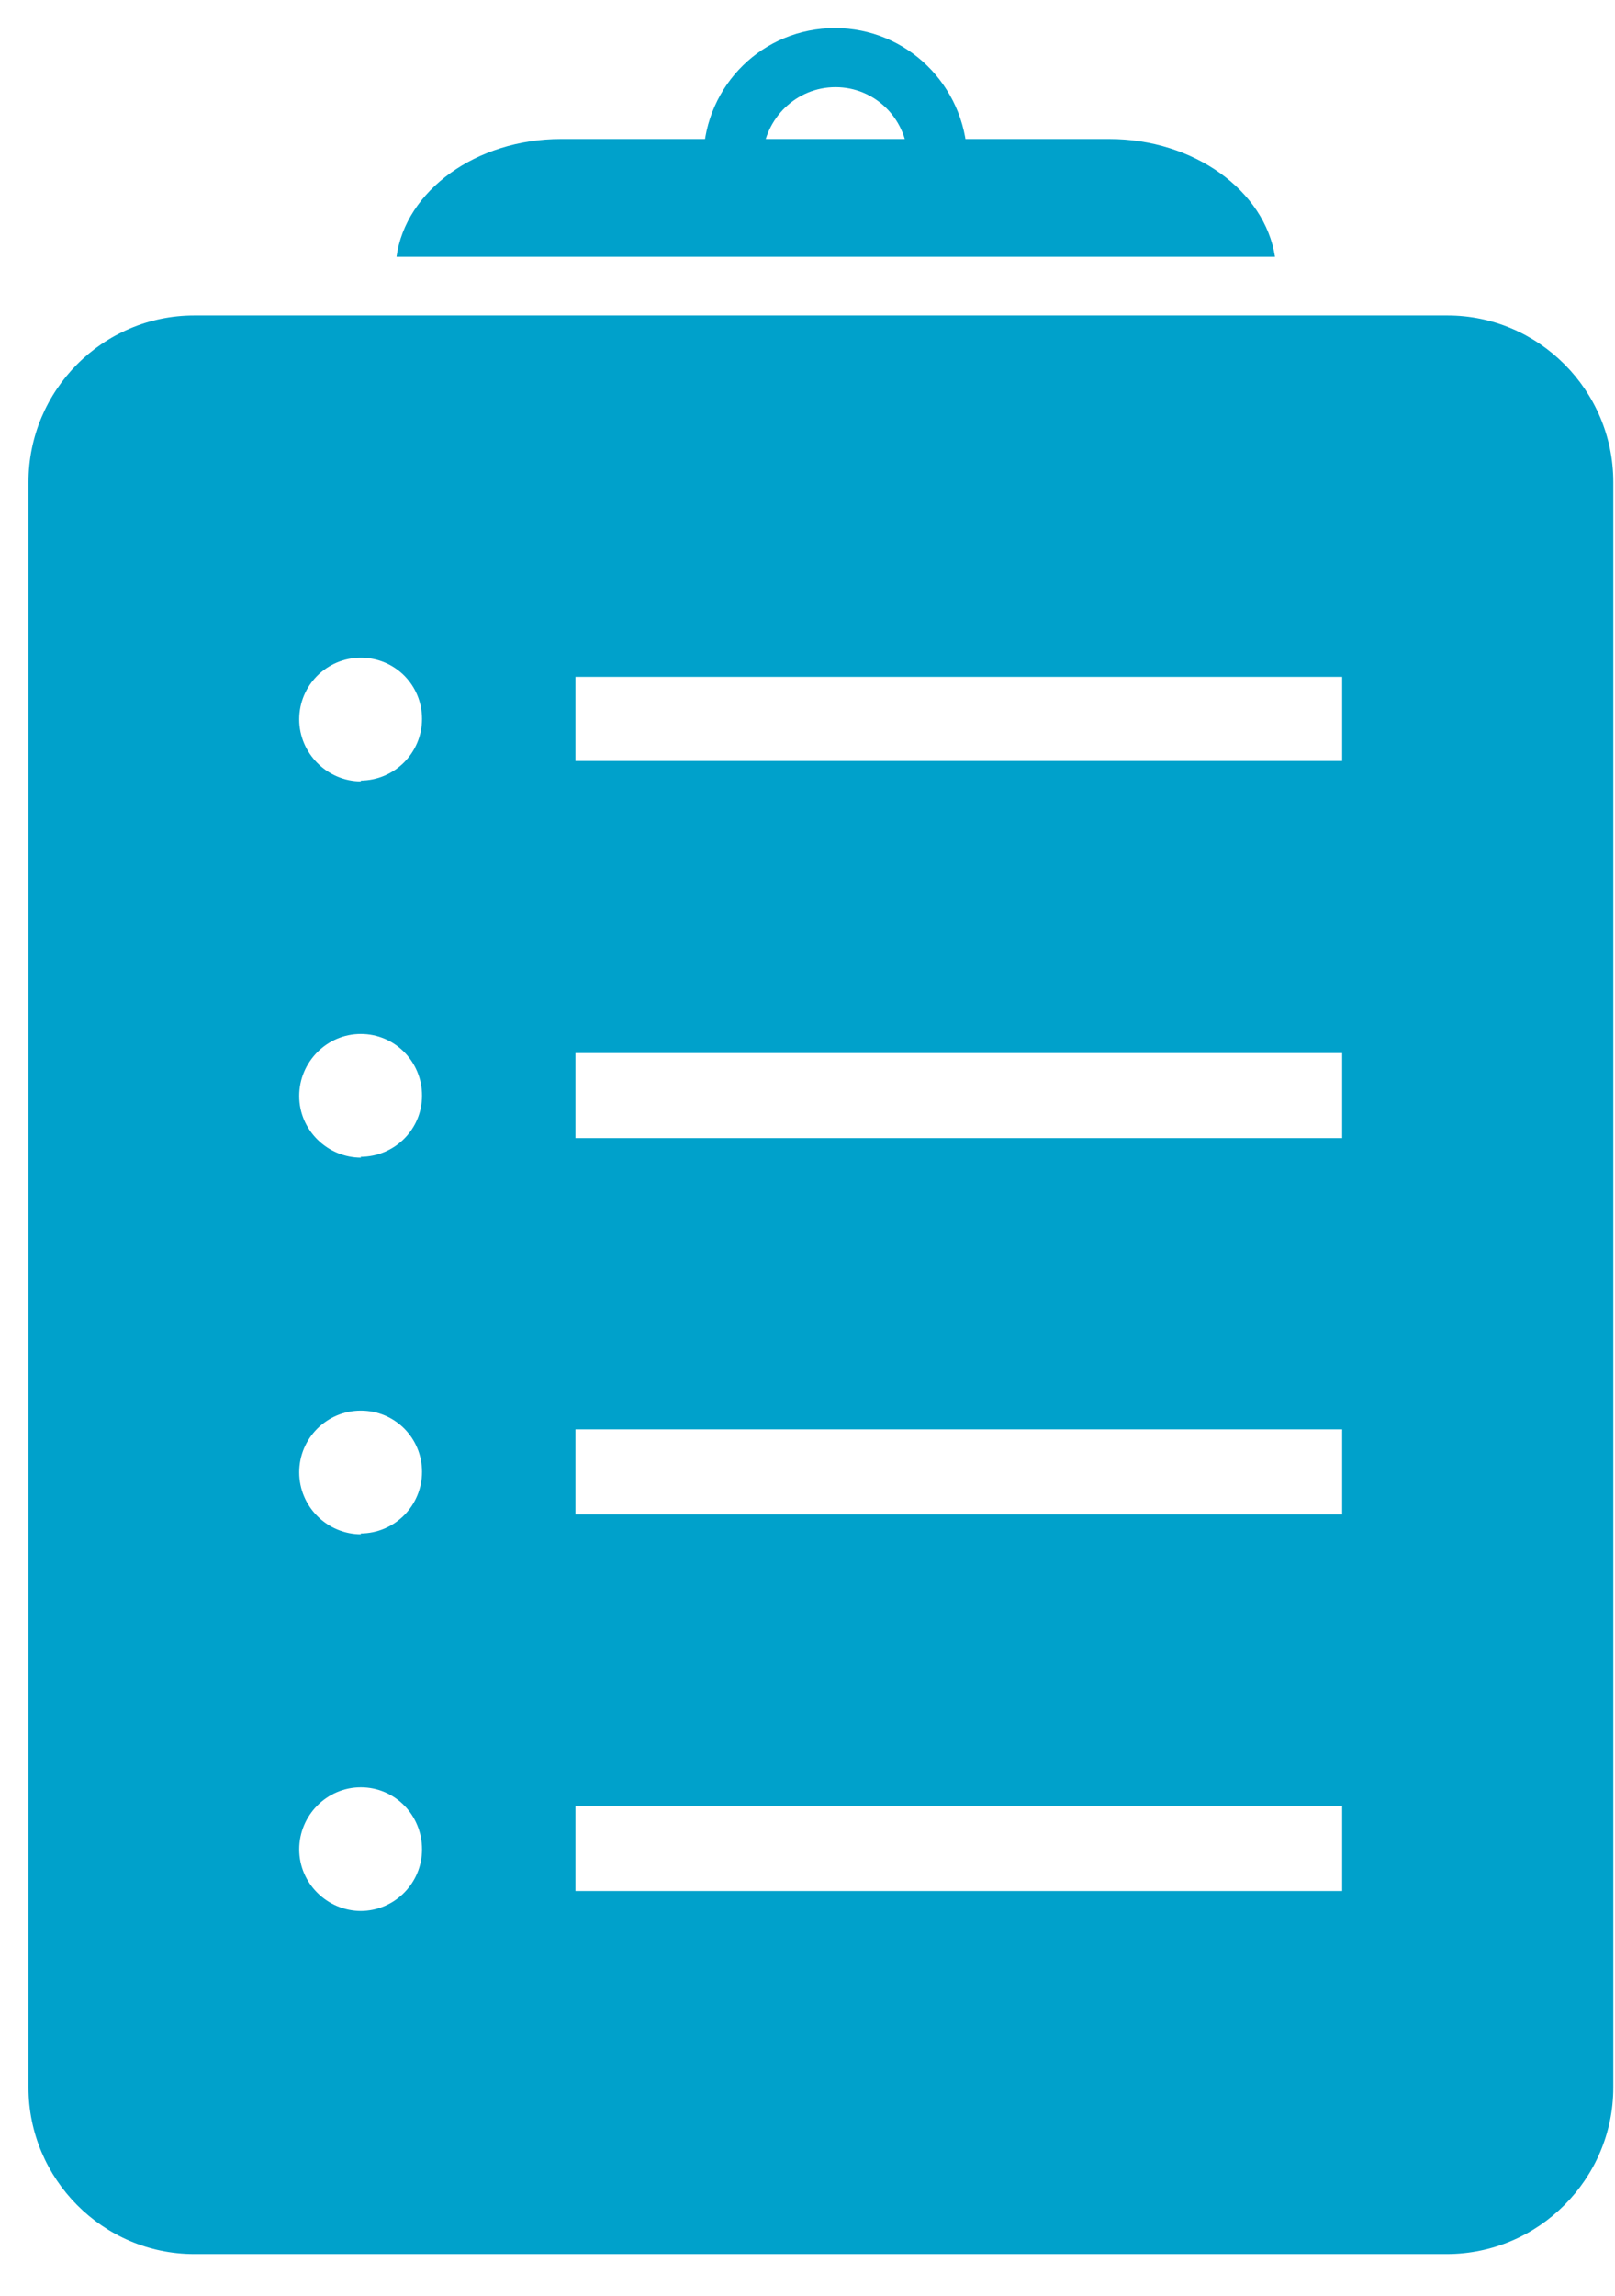 <svg xmlns="http://www.w3.org/2000/svg" width="38" height="54"><title>Imported Layers Copy</title><desc>Created with Sketch.</desc><g fill="none"><g fill="#00A1CB"><g><g><g><path d="M17.94 3.7c.05-.92.8-1.65 1.72-1.65.92 0 1.66.73 1.7 1.64h1.4C22.7 2 21.33.66 19.65.66c-1.7 0-3.05 1.34-3.1 3.02h1.38z"/><path d="M34.05 7.42H4.57c-2.15 0-3.9 1.76-3.9 3.92V49.1c0 2.15 1.75 3.92 3.9 3.92h29.47c2.16 0 3.92-1.77 3.92-3.92V11.34c0-2.16-1.76-3.92-3.9-3.92zM8.5 44.95c-.8 0-1.46-.65-1.46-1.45 0-.8.65-1.46 1.45-1.46.8 0 1.44.65 1.44 1.46 0 .8-.65 1.45-1.45 1.45zm0-8.86c-.8 0-1.46-.65-1.46-1.46 0-.8.65-1.45 1.45-1.45.8 0 1.44.64 1.44 1.44 0 .8-.65 1.45-1.45 1.45zm0-8.86c-.8 0-1.46-.65-1.46-1.45 0-.8.65-1.46 1.45-1.46.8 0 1.44.65 1.44 1.45 0 .8-.65 1.44-1.45 1.44zm0-8.85c-.8 0-1.46-.66-1.46-1.46 0-.8.65-1.45 1.45-1.45.8 0 1.44.64 1.44 1.44 0 .8-.65 1.45-1.45 1.45zm23.08 26.1H13.54v-2h18.04v2zm0-8.86H13.54v-2h18.04v2zm0-8.85H13.54v-2h18.04v2zm0-8.87H13.54v-1.98h18.04v1.98z"/><path d="M30 6.04c-.24-1.55-1.9-2.77-3.9-2.77H13.2c-2 0-3.66 1.22-3.87 2.77H30z"/></g></g></g></g></g></svg>